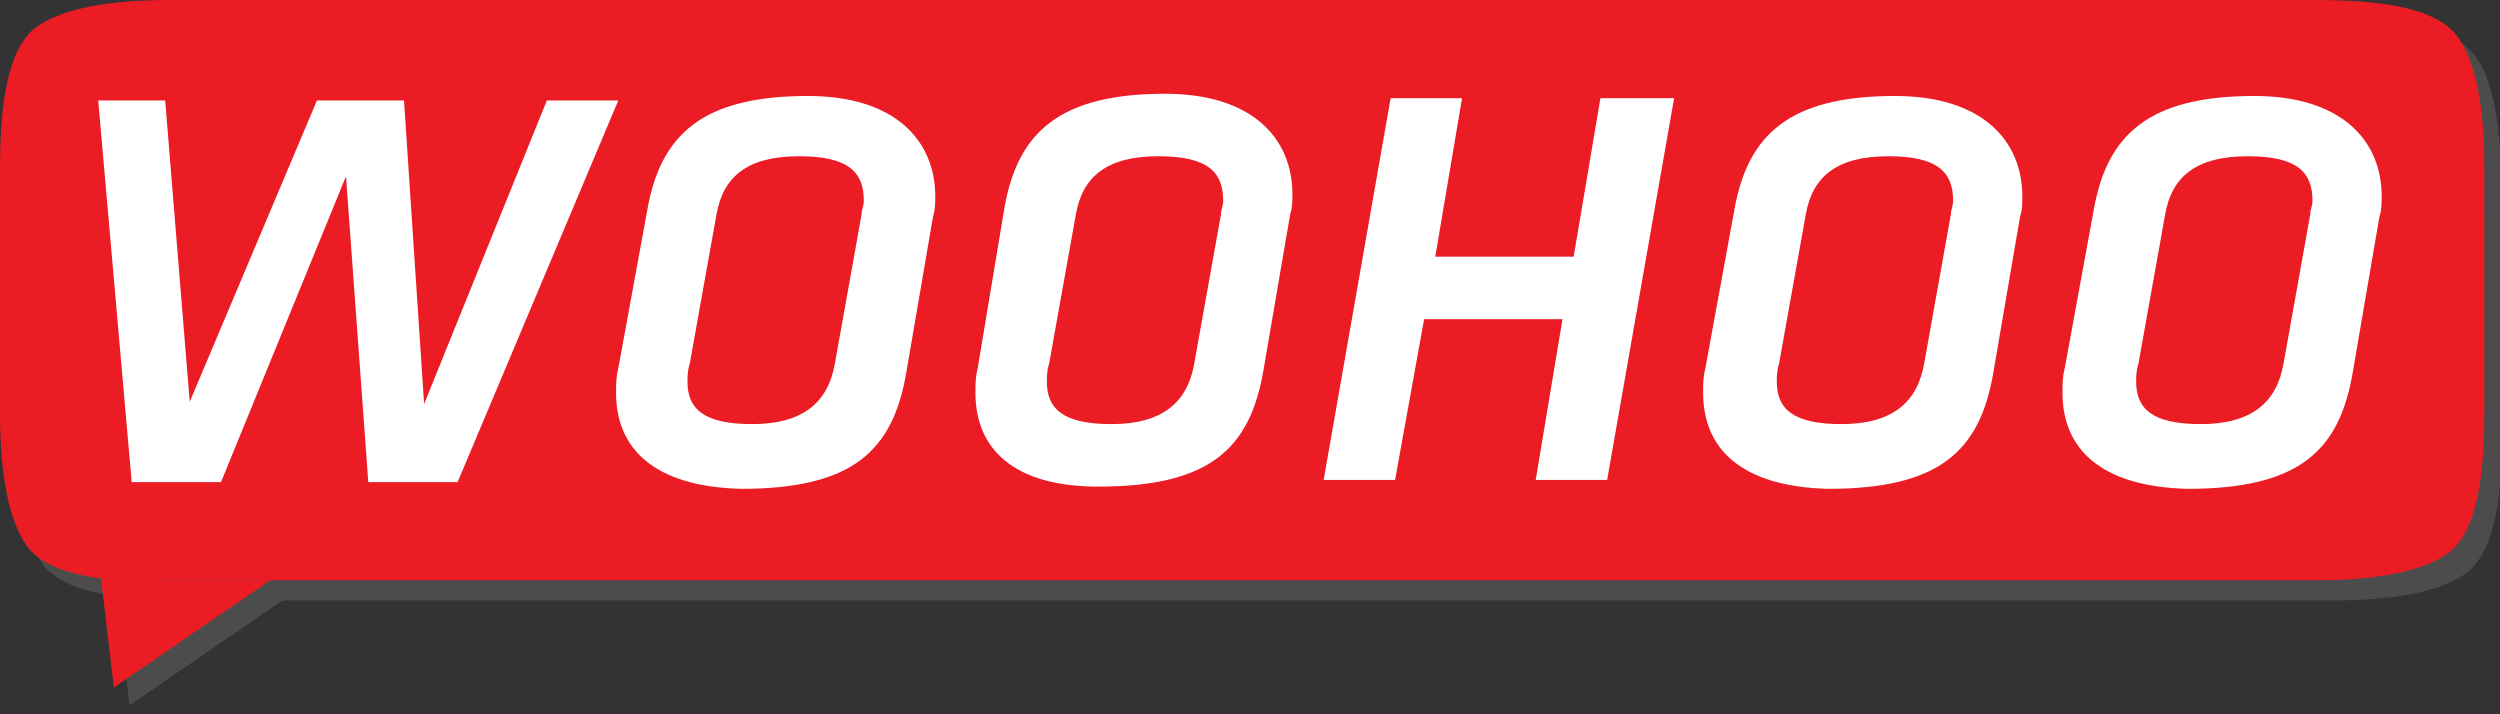 <?xml version="1.0" encoding="utf-8"?>
<!-- Generator: Adobe Illustrator 17.1.0, SVG Export Plug-In . SVG Version: 6.00 Build 0)  -->
<!DOCTYPE svg PUBLIC "-//W3C//DTD SVG 1.1//EN" "http://www.w3.org/Graphics/SVG/1.1/DTD/svg11.dtd">
<svg version="1.1" id="Layer_1" xmlns="http://www.w3.org/2000/svg" xmlns:xlink="http://www.w3.org/1999/xlink" x="0px" y="0px"
	 viewBox="0 0 112 32" enable-background="new 0 0 112 32" xml:space="preserve">
<rect x="0" y="0" width="112" height="32" fill="#333333" stroke="none"/>
<g>
	<g>
		<path fill="#4C4C4C" d="M5.2,26.5l0.6,5.1l7-4.8H8.3C7.1,26.7,6.1,26.6,5.2,26.5z"/>
		<path fill="#4C4C4C" d="M110.6,2.2c-1-1-3-1.4-6.2-1.4h-8.7h-6.7h-0.2H83h-2.8h-4.4h-2.3h-6.1h-4.3h-2.9H47.8h-0.2h-8.4h-6.9h-8.3
			h-0.3H8.3c-3.1,0-5.2,0.5-6.2,1.4c-1,1-1.4,3-1.4,6.2v2v6.9v2c0,3.1,0.5,5.2,1.4,6.2c0.6,0.6,1.6,1,3,1.2c0.9,0.1,1.9,0.2,3.1,0.2
			h4.5h10.8h0.3h15.2c0,0,0,0,0,0h8.4h0.2h12.4h2.9h4.3h6.1h2.3h4.4H83h5.9h0.2h6.7h8.7c3.1,0,5.2-0.5,6.2-1.4c1-1,1.4-3,1.4-6.2v-2
			v-6.9v-2C112,5.2,111.6,3.1,110.6,2.2z"/>
	</g>
	<g>
		<path fill="#EB1C24" d="M4.5,25.7l0.6,5.1l7-4.8H7.6C6.4,26,5.3,25.9,4.5,25.7z"/>
		<path fill="#EB1C24" d="M109.9,1.4c-1-1-3-1.4-6.2-1.4h-8.7h-6.7h-0.2h-5.9h-2.8h-4.4h-2.3h-6.1h-4.3h-2.9H47h-0.2h-8.4h-6.9h-8.3
			h-0.3H7.6C4.5,0,2.4,0.5,1.4,1.4c-1,1-1.4,3-1.4,6.2v2v6.9v2c0,3.1,0.5,5.2,1.4,6.2c0.6,0.6,1.6,1,3,1.2C5.3,25.9,6.4,26,7.6,26
			H12h10.8h0.3h15.2c0,0,0,0,0,0h8.4H47h12.4h2.9h4.3h6.1h2.3h4.4h2.8h5.9h0.2h6.7h8.7c3.1,0,5.2-0.5,6.2-1.4c1-1,1.4-3,1.4-6.2v-2
			V9.5v-2C111.3,4.4,110.8,2.4,109.9,1.4z"/>
	</g>
	<g>
		<path fill="#FFFFFF" d="M16.5,21.6l-1-13.7L9.9,21.6h-4L4.4,4.5h3L8.5,18l5.7-13.5h3.9L19,18.1l5.5-13.6h3.2l-7.2,17.1H16.5z"/>
		<path fill="#FFFFFF" d="M27.6,17.6c0-0.4,0-0.7,0.1-1.1l1.3-7.1c0.6-3.4,2.5-5.1,7.2-5.1c3.9,0,5.7,2,5.7,4.5c0,0.3,0,0.6-0.1,0.9
			l-1.2,7c-0.6,3.5-2.4,5.2-7.4,5.2C29.3,21.8,27.6,20.1,27.6,17.6z M38.6,9.6c0-0.2,0.1-0.4,0.1-0.6c0-1.3-0.7-2-2.9-2
			c-2.3,0-3.4,0.9-3.7,2.6l-1.2,6.7c-0.1,0.3-0.1,0.6-0.1,0.8c0,1.2,0.7,1.9,2.9,1.9c2.3,0,3.4-1,3.7-2.7L38.6,9.6z"/>
		<path fill="#FFFFFF" d="M43.7,17.6c0-0.4,0-0.7,0.1-1.1L45,9.3c0.6-3.4,2.5-5.1,7.2-5.1c3.9,0,5.7,2,5.7,4.5c0,0.3,0,0.6-0.1,0.9
			l-1.2,7c-0.6,3.5-2.4,5.2-7.4,5.2C45.4,21.8,43.7,20.1,43.7,17.6z M54.7,9.6c0-0.2,0.1-0.4,0.1-0.6c0-1.3-0.7-2-2.9-2
			c-2.3,0-3.4,0.9-3.7,2.6L47,16.3c-0.1,0.3-0.1,0.6-0.1,0.8c0,1.2,0.7,1.9,2.9,1.9c2.3,0,3.4-1,3.7-2.7L54.7,9.6z"/>
		<path fill="#FFFFFF" d="M70,14.3h-6.2l-1.3,7.2h-3.2l3-17.1h3.2l-1.2,7.1h6.2l1.2-7.1H75l-3,17.1h-3.2L70,14.3z"/>
		<path fill="#FFFFFF" d="M76.3,17.6c0-0.4,0-0.7,0.1-1.1l1.3-7.1c0.6-3.4,2.5-5.1,7.2-5.1c3.9,0,5.7,2,5.7,4.5c0,0.3,0,0.6-0.1,0.9
			l-1.2,7c-0.6,3.5-2.4,5.2-7.4,5.2C78,21.8,76.3,20.1,76.3,17.6z M87.4,9.6c0-0.2,0.1-0.4,0.1-0.6c0-1.3-0.7-2-2.9-2
			c-2.3,0-3.4,0.9-3.7,2.6l-1.2,6.7c-0.1,0.3-0.1,0.6-0.1,0.8c0,1.2,0.7,1.9,2.9,1.9c2.3,0,3.4-1,3.7-2.7L87.4,9.6z"/>
		<path fill="#FFFFFF" d="M92.4,17.6c0-0.4,0-0.7,0.1-1.1l1.3-7.1c0.6-3.4,2.5-5.1,7.2-5.1c3.9,0,5.7,2,5.7,4.5c0,0.3,0,0.6-0.1,0.9
			l-1.2,7c-0.6,3.5-2.4,5.2-7.4,5.2C94.1,21.8,92.4,20.1,92.4,17.6z M103.5,9.6c0-0.2,0.1-0.4,0.1-0.6c0-1.3-0.7-2-2.9-2
			c-2.3,0-3.4,0.9-3.7,2.6l-1.2,6.7c-0.1,0.3-0.1,0.6-0.1,0.8c0,1.2,0.7,1.9,2.9,1.9c2.3,0,3.4-1,3.7-2.7L103.5,9.6z"/>
	</g>
</g>
</svg>
